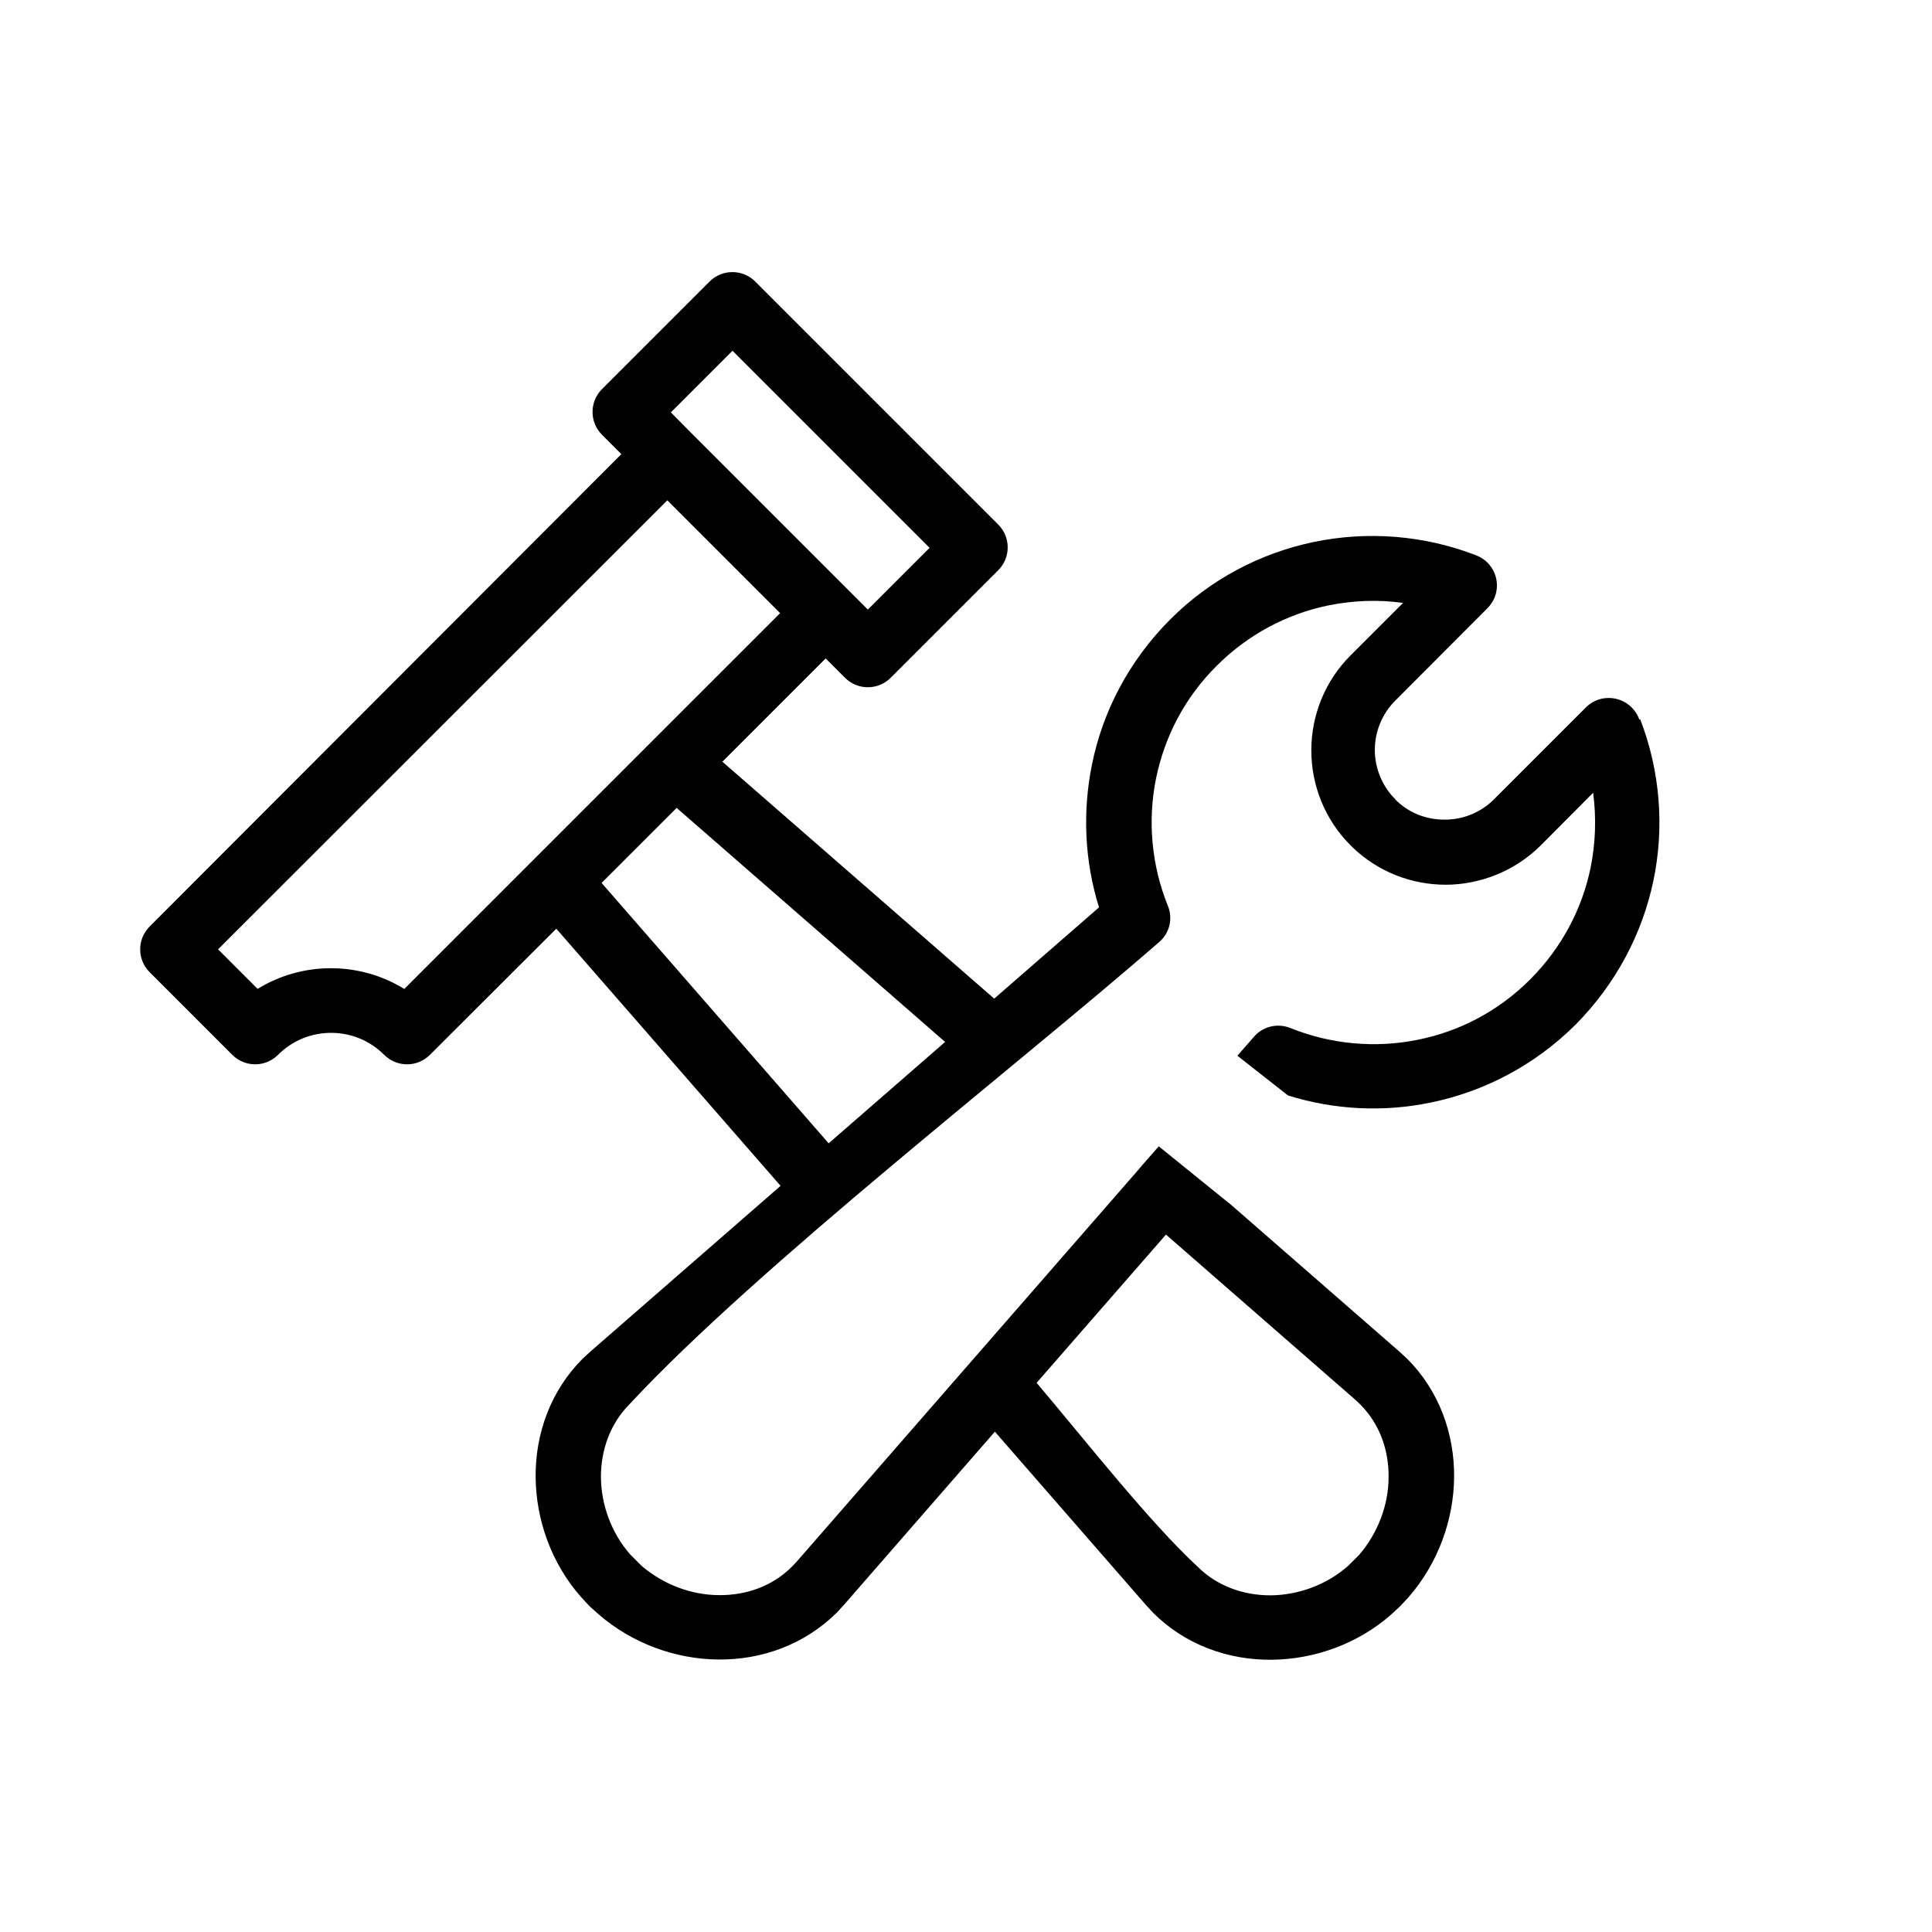 <?xml version="1.0" encoding="UTF-8"?>
<svg xmlns="http://www.w3.org/2000/svg" id="Layer_1" viewBox="0 0 87 87">
  <path d="M73.82,32.4c-.07-.2-.19-.39-.35-.55-.57-.56-1.49-.56-2.05,0l-4.15,4.15c-.61,.61-1.42,.91-2.22,.91s-1.56-.28-2.16-.85l-.06-.07c-.61-.61-.92-1.42-.92-2.22s.31-1.61,.92-2.22l4.15-4.16c.14-.14,.25-.31,.33-.5,.29-.75-.08-1.59-.83-1.88-2.34-.91-4.9-1.11-7.34-.6-2.37,.5-4.63,1.66-6.46,3.5-1.85,1.86-3.03,4.14-3.51,6.53-.43,2.13-.33,4.34,.32,6.42l-4.72,4.11-12.24-10.67,4.65-4.65,.87,.87c.57,.57,1.49,.57,2.06,0l4.84-4.84c.57-.57,.57-1.49,0-2.06l-10.94-10.94c-.57-.57-1.49-.57-2.06,0l-4.84,4.84c-.57,.57-.57,1.49,0,2.06l.87,.87L6.74,41.72c-.57,.57-.57,1.49,0,2.06l3.72,3.72c.57,.57,1.49,.57,2.06,0,.66-.66,1.52-.99,2.39-.99s1.73,.33,2.39,.99c.57,.57,1.49,.57,2.06,0l5.69-5.68,10.1,11.58-8.55,7.45-.36,.33c-1.45,1.45-2.14,3.39-2.12,5.35,.02,1.92,.71,3.87,2.04,5.38l.38,.41,.41,.37c1.52,1.32,3.47,2.02,5.39,2.04,1.96,.02,3.89-.67,5.35-2.12l.33-.36,6.78-7.78,6.79,7.79,.33,.36c1.45,1.45,3.39,2.14,5.35,2.12,1.92-.02,3.87-.71,5.38-2.04l.41-.38,.38-.41c1.32-1.52,2.02-3.47,2.04-5.38,.02-1.96-.67-3.9-2.12-5.35l-.36-.33-7.66-6.68h-.01s-3.15-2.55-3.15-2.55l-.85,.97-.02,.03h0s-15.45,17.72-15.45,17.72l-.2,.21c-.88,.88-2.06,1.29-3.27,1.28-1.24,0-2.51-.47-3.5-1.32l-.51-.51c-.86-.98-1.31-2.25-1.32-3.49,0-1.21,.41-2.39,1.28-3.27,5.77-6.21,17.53-15.3,23.86-20.82,.48-.41,.62-1.07,.39-1.63-.74-1.83-.92-3.84-.53-5.75,.38-1.85,1.28-3.62,2.73-5.06,1.42-1.42,3.17-2.33,4.99-2.71,1.12-.23,2.27-.28,3.4-.12l-2.36,2.36c-1.18,1.18-1.77,2.73-1.77,4.28s.59,3.1,1.77,4.28l.09,.09c1.17,1.12,2.68,1.68,4.19,1.68s3.1-.59,4.28-1.77l2.36-2.37c.15,1.13,.11,2.28-.12,3.4-.38,1.83-1.29,3.57-2.71,5-1.44,1.44-3.2,2.35-5.06,2.72-1.91,.39-3.92,.21-5.75-.53-.61-.24-1.28-.05-1.67,.44l-.71,.81,2.28,1.79h0c2.08,.65,4.3,.76,6.42,.32,2.39-.49,4.67-1.66,6.53-3.51h0c1.83-1.85,3-4.1,3.5-6.46,.51-2.42,.31-4.96-.59-7.29Zm-21.32,23.19l8.54,7.45,.21,.2c.88,.88,1.29,2.06,1.28,3.27,0,1.24-.47,2.51-1.32,3.5l-.51,.51c-.98,.86-2.25,1.31-3.49,1.32-1.21,0-2.39-.41-3.27-1.28-2.18-2.02-5.01-5.63-7.26-8.29h0s5.82-6.67,5.82-6.67ZM32.98,15.79l8.88,8.88-2.78,2.78h0s-.84-.84-.84-.84h0s-.03-.03-.03-.03l-7.13-7.13-.03-.03h0s-.84-.85-.84-.85l2.78-2.78Zm-14.78,28.74c-1.01-.62-2.15-.93-3.3-.93s-2.29,.31-3.3,.93l-1.78-1.78L30.05,22.53l5.08,5.08-5.72,5.72h0s-.03,.03-.03,.03l-.38,.38-10.8,10.8Zm19.12,6.96l-10.23-11.73,3.38-3.38,12.09,10.54-5.25,4.57Z"></path>
</svg>
